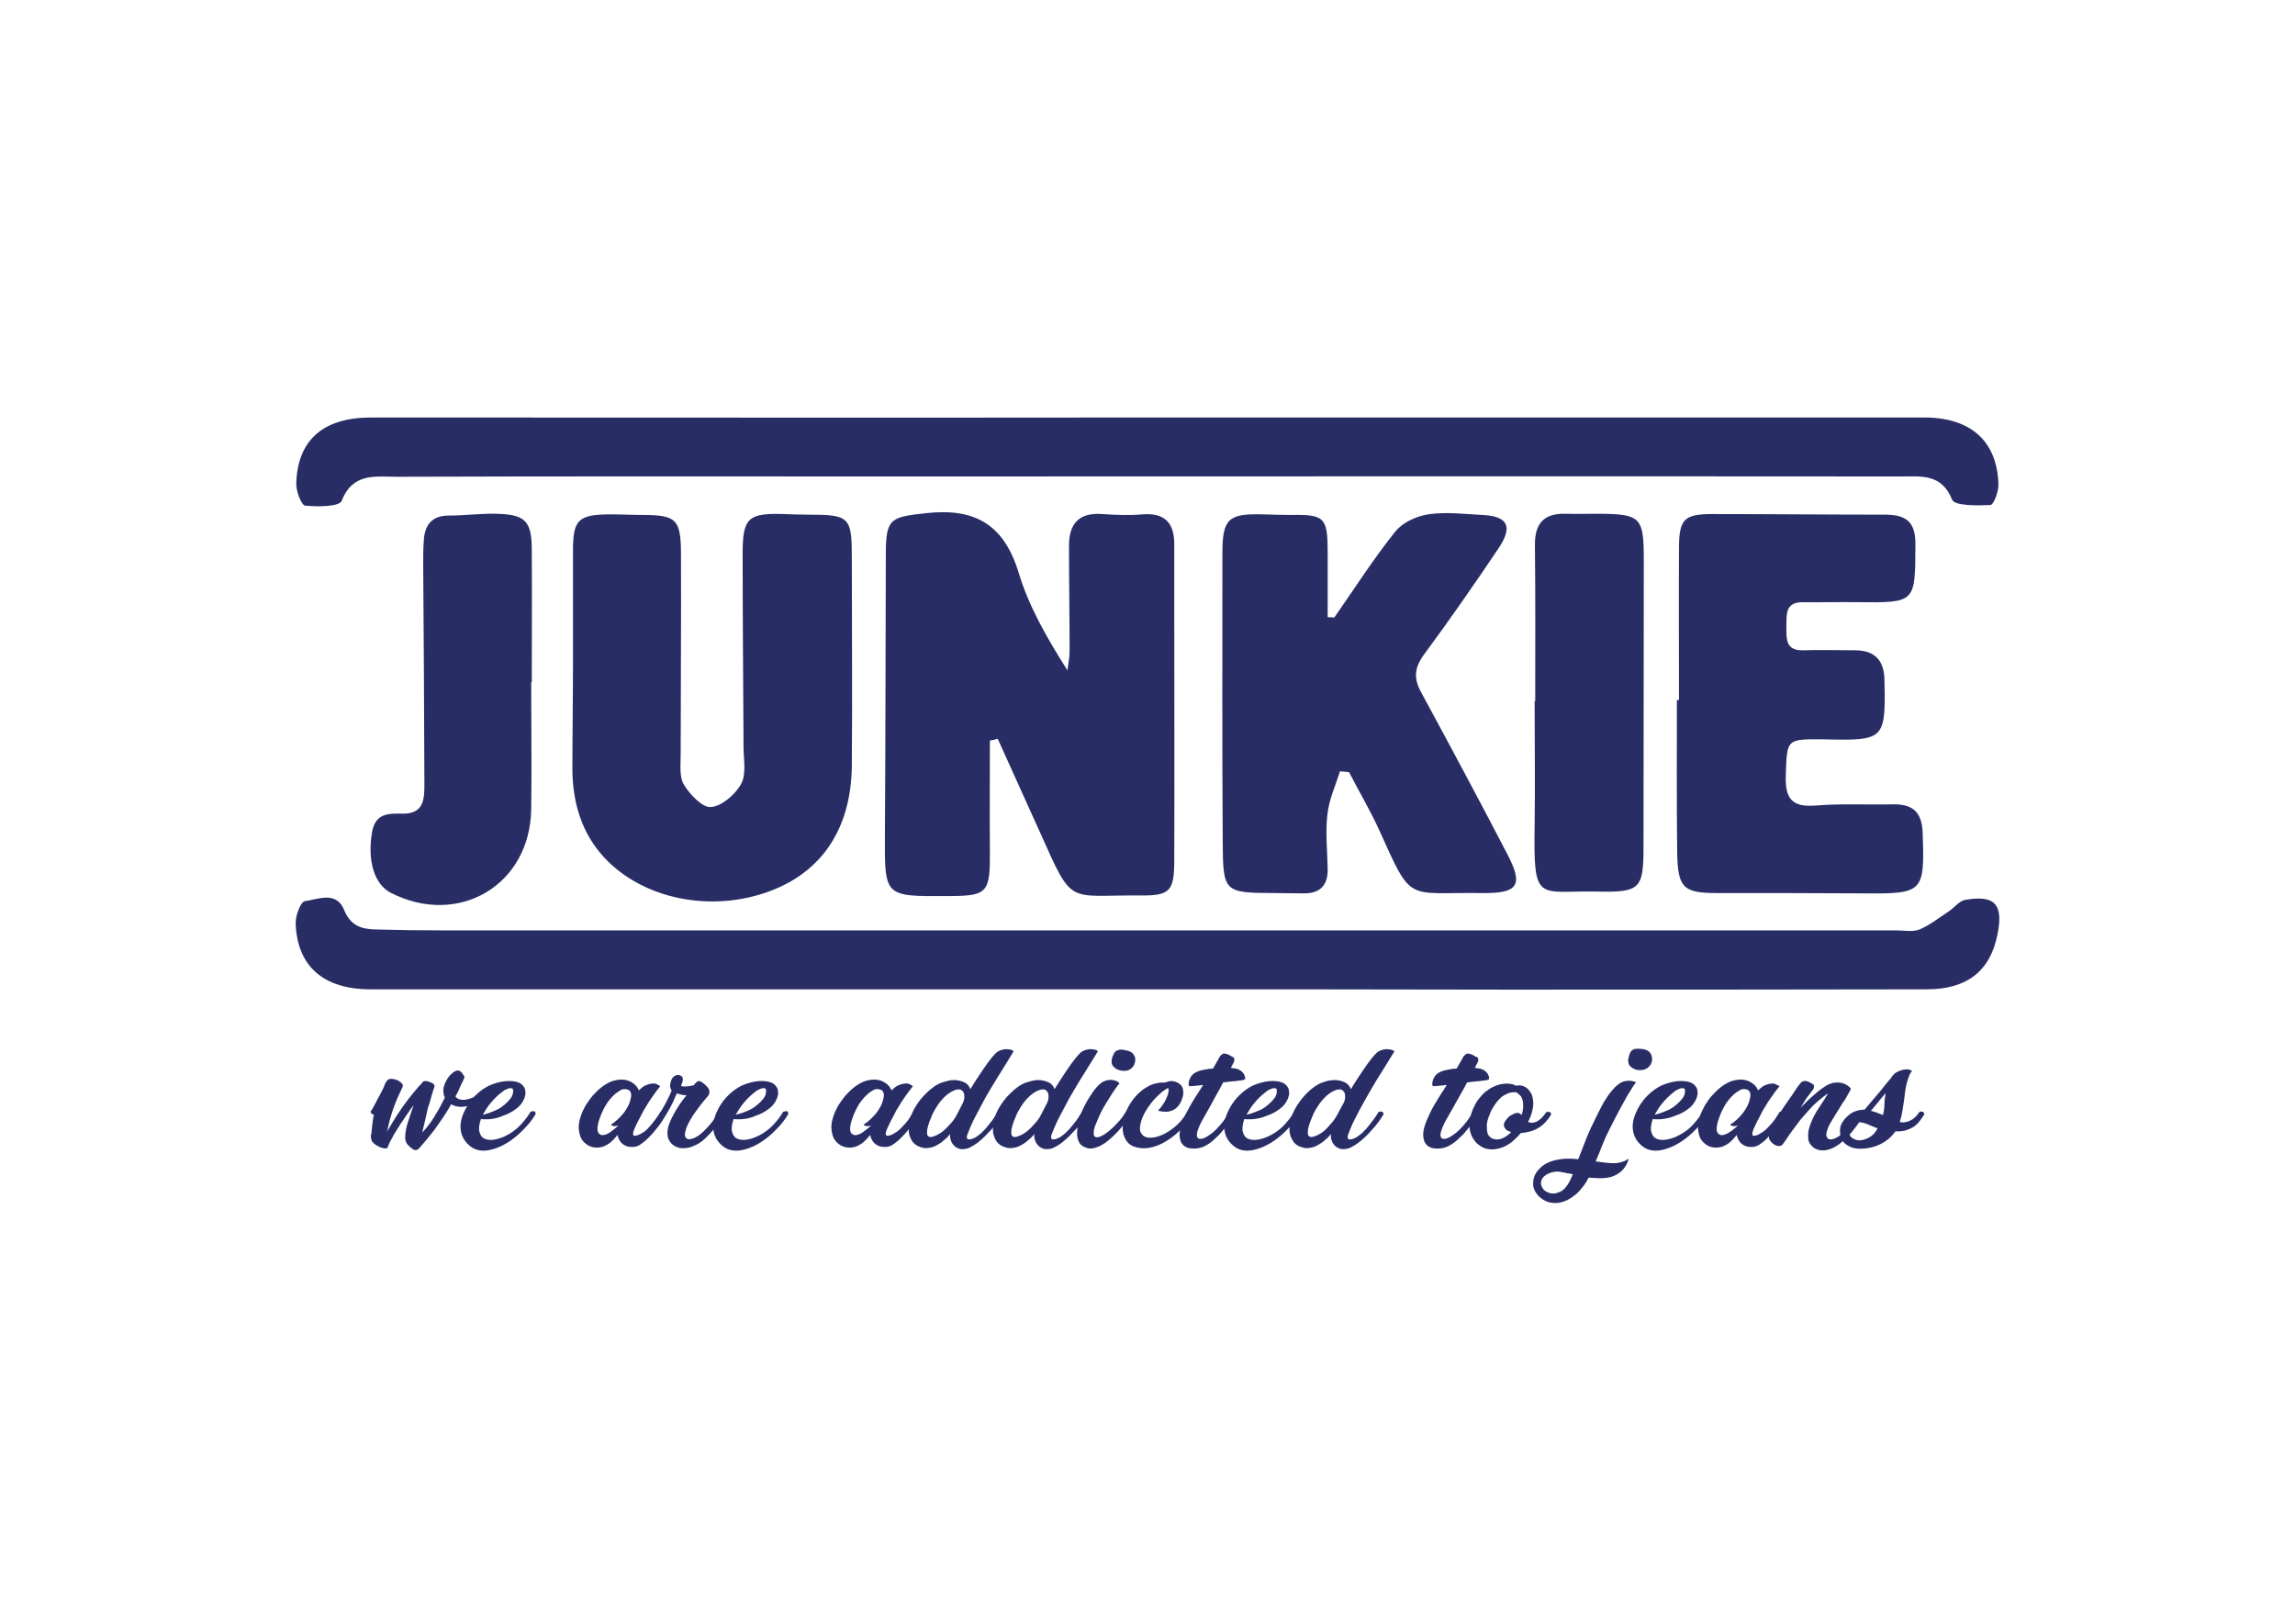 <?xml version="1.0" encoding="utf-8"?>
<!-- Generator: Adobe Illustrator 27.2.0, SVG Export Plug-In . SVG Version: 6.00 Build 0)  -->
<svg version="1.1" id="Layer_1" xmlns="http://www.w3.org/2000/svg" xmlns:xlink="http://www.w3.org/1999/xlink" x="0px" y="0px"
	 viewBox="0 0 76.3 54" style="enable-background:new 0 0 76.3 54;" xml:space="preserve">
<style type="text/css">
	.st0{fill:#282D66;}
	.st1{fill-rule:evenodd;clip-rule:evenodd;fill:#282D66;}
	.st2{fill-rule:evenodd;clip-rule:evenodd;fill:url(#SVGID_1_);}
	.st3{fill-rule:evenodd;clip-rule:evenodd;fill:url(#SVGID_00000047766821390860554140000012963294420825988531_);}
	.st4{fill-rule:evenodd;clip-rule:evenodd;fill:url(#SVGID_00000042718019442351941580000000440307465307964583_);}
</style>
<g>
	<g>
		<path class="st0" d="M38.11,32.89c-8.6,0-17.19,0-25.79,0c-1.56,0-2.44-0.76-2.49-2.19c-0.01-0.26,0.17-0.72,0.3-0.74
			c0.44-0.06,1.05-0.35,1.31,0.29c0.21,0.52,0.57,0.64,1.04,0.65c0.7,0.02,1.41,0.03,2.12,0.03c16.15,0,32.29,0,48.44,0
			c0.26,0,0.55,0.06,0.78-0.03c0.35-0.15,0.66-0.4,0.98-0.61c0.18-0.12,0.33-0.33,0.52-0.37c1-0.18,1.29,0.14,1.09,1.14
			c-0.24,1.22-1.01,1.83-2.35,1.83c-4.68,0.01-9.35,0.01-14.03,0.01C46.05,32.89,42.08,32.89,38.11,32.89z"/>
		<path class="st0" d="M38.11,13.88c8.62,0,17.24,0,25.87,0c1.54,0,2.42,0.79,2.46,2.22c0.01,0.24-0.16,0.69-0.27,0.69
			c-0.44,0.02-1.19,0.03-1.27-0.18c-0.35-0.87-1.03-0.77-1.69-0.77c-11.13-0.01-22.26,0-33.39,0c-5.54,0-11.08-0.01-16.62,0.01
			c-0.7,0-1.47-0.15-1.84,0.8c-0.08,0.2-0.8,0.2-1.21,0.16c-0.13-0.01-0.31-0.48-0.3-0.74c0.04-1.44,0.9-2.19,2.48-2.19
			C20.92,13.88,29.51,13.89,38.11,13.88C38.11,13.89,38.11,13.88,38.11,13.88z"/>
		<path class="st0" d="M32.91,24.62c0,1.21-0.01,2.43,0,3.64c0.01,1.45-0.06,1.53-1.47,1.53c-2.04,0.01-2.03,0.01-2.02-2.03
			c0.02-3.11,0.02-6.22,0.03-9.32c0-1.21,0.15-1.25,1.34-1.38c1.63-0.18,2.59,0.38,3.08,1.99c0.34,1.13,0.95,2.18,1.62,3.24
			c0.02-0.21,0.07-0.42,0.07-0.63c0-1.17-0.02-2.35-0.02-3.52c0-0.74,0.34-1.11,1.11-1.05c0.44,0.03,0.89,0.05,1.33,0.01
			c0.75-0.06,1.06,0.29,1.06,0.99c0,0.7,0,1.41,0,2.11c0,2.79,0.01,5.59,0,8.38c0,1.06-0.14,1.2-1.16,1.19
			c-2.42-0.02-2.2,0.37-3.3-2.09c-0.47-1.04-0.94-2.08-1.41-3.12C33.08,24.59,32.99,24.61,32.91,24.62z"/>
		<path class="st0" d="M19.05,21.96c0-1.23,0-2.46,0-3.68c0-1,0.19-1.17,1.2-1.18c0.39,0,0.78,0.02,1.17,0.02
			c1.05,0.01,1.21,0.15,1.22,1.24c0.01,2.25-0.01,4.49-0.01,6.74c0,0.34-0.05,0.74,0.11,0.99c0.2,0.33,0.62,0.77,0.9,0.74
			c0.36-0.03,0.81-0.42,1-0.77c0.18-0.33,0.08-0.82,0.08-1.23c-0.01-2.14-0.03-4.28-0.03-6.43c0-1.18,0.18-1.35,1.38-1.31
			c0.26,0.01,0.52,0.02,0.78,0.02c1.4,0,1.47,0.07,1.47,1.44c0,2.3,0.02,4.6,0,6.9c-0.02,2.08-0.98,3.52-2.71,4.17
			c-1.96,0.74-4.24,0.27-5.52-1.11c-0.75-0.81-1.04-1.8-1.06-2.87C19.03,24.42,19.05,23.19,19.05,21.96
			C19.05,21.96,19.05,21.96,19.05,21.96z"/>
		<path class="st0" d="M44.36,20.53c0.67-0.96,1.3-1.95,2.03-2.86c0.24-0.3,0.7-0.51,1.09-0.57c0.59-0.09,1.2-0.01,1.8,0.02
			c0.85,0.04,1.03,0.38,0.54,1.11c-0.8,1.19-1.62,2.37-2.47,3.52c-0.33,0.45-0.36,0.8-0.1,1.27c0.97,1.79,1.93,3.58,2.87,5.39
			c0.53,1.02,0.35,1.29-0.82,1.28c-2.58-0.04-2.33,0.38-3.45-2.1c-0.3-0.66-0.67-1.28-1-1.92c-0.1-0.01-0.2-0.02-0.3-0.03
			c-0.15,0.48-0.37,0.95-0.42,1.45c-0.07,0.59,0,1.2,0.01,1.8c0.01,0.55-0.26,0.82-0.81,0.81c-0.31,0-0.63-0.01-0.94-0.01
			c-1.71-0.01-1.73-0.01-1.74-1.75c-0.02-3.18-0.01-6.37-0.01-9.55c0-1.14,0.2-1.32,1.33-1.29c0.31,0.01,0.63,0.02,0.94,0.02
			c1.13-0.02,1.23,0.08,1.23,1.25c0,0.72,0,1.43,0,2.15C44.21,20.52,44.28,20.52,44.36,20.53z"/>
		<path class="st0" d="M55.82,23.27c0-1.7-0.01-3.4,0-5.09c0.01-0.93,0.18-1.09,1.12-1.09c1.91,0,3.81,0.02,5.72,0.02
			c0.7,0,1.03,0.22,1.02,1c-0.01,1.93,0.02,1.93-1.93,1.91c-0.6-0.01-1.2,0.01-1.8,0c-0.61-0.01-0.55,0.41-0.56,0.81
			c0,0.41-0.03,0.81,0.57,0.79c0.57-0.02,1.15,0,1.72,0c0.64,0,0.96,0.33,0.97,0.97c0,0.16,0.01,0.31,0.01,0.47
			c0.01,1.39-0.14,1.54-1.5,1.53c-0.18,0-0.37-0.01-0.55-0.01c-1.24-0.01-1.2-0.01-1.24,1.24c-0.02,0.76,0.24,1.02,0.99,0.96
			c0.86-0.07,1.72-0.02,2.58-0.04c0.64-0.01,0.95,0.25,0.98,0.92c0.07,2.01,0.04,2.06-1.98,2.04c-1.62-0.01-3.24-0.01-4.86-0.01
			c-1.11,0-1.3-0.17-1.32-1.33c-0.02-1.7-0.01-3.4-0.01-5.09C55.79,23.27,55.81,23.27,55.82,23.27z"/>
		<path class="st0" d="M17.66,22.68c0,1.41,0.02,2.82,0,4.23c-0.04,2.52-2.42,3.92-4.67,2.77c-0.56-0.29-0.78-1.09-0.62-2.02
			c0.11-0.62,0.54-0.62,0.99-0.61c0.75,0.02,0.75-0.5,0.75-1.01c-0.01-2.43-0.02-4.86-0.04-7.29c0-0.26,0-0.52,0.02-0.78
			c0.03-0.51,0.26-0.83,0.83-0.83c0.52,0,1.04-0.07,1.56-0.06c0.98,0.02,1.2,0.23,1.2,1.21c0.01,1.46,0,2.93,0,4.39
			C17.67,22.68,17.67,22.68,17.66,22.68z"/>
		<path class="st0" d="M51.04,23.31c0-1.72,0.01-3.45-0.01-5.17c-0.01-0.73,0.29-1.08,1.02-1.06c0.37,0.01,0.73,0,1.1,0
			c1.4,0.01,1.5,0.11,1.5,1.53c0,3.19-0.01,6.37-0.01,9.56c0,1.39-0.12,1.5-1.54,1.47c-1.97-0.04-2.12,0.42-2.08-2.18
			c0.02-1.38,0-2.77,0-4.15C51.02,23.31,51.03,23.31,51.04,23.31z"/>
	</g>
	<g>
		<path class="st0" d="M15.21,35.59c0.04-0.01,0.07,0.01,0.11,0.04c0.04,0.03,0.06,0.07,0.08,0.1c0.04,0.04,0.05,0.08,0.03,0.12
			c-0.02,0.04-0.04,0.08-0.06,0.13c-0.04,0.08-0.08,0.16-0.11,0.24s-0.08,0.16-0.12,0.23c0.03,0.05,0.08,0.08,0.15,0.1
			c0.07,0.02,0.14,0.02,0.23,0s0.17-0.04,0.26-0.09c0.09-0.04,0.17-0.1,0.25-0.18c-0.02,0.12-0.08,0.22-0.17,0.31
			c-0.09,0.09-0.2,0.15-0.33,0.18c-0.11,0.03-0.21,0.03-0.3,0.02c-0.09-0.01-0.16-0.04-0.23-0.08c-0.08,0.14-0.16,0.28-0.25,0.41
			c-0.09,0.13-0.18,0.26-0.27,0.39c-0.02,0.03-0.05,0.07-0.1,0.13c-0.05,0.06-0.1,0.13-0.16,0.2c-0.06,0.07-0.11,0.14-0.17,0.2
			c-0.05,0.06-0.09,0.11-0.11,0.13c-0.07,0.08-0.15,0.08-0.22,0.03c-0.11-0.08-0.18-0.15-0.21-0.21c-0.03-0.06-0.04-0.12-0.04-0.16
			c0-0.19,0.04-0.37,0.1-0.55c0.06-0.18,0.12-0.36,0.18-0.54c-0.08,0.1-0.15,0.21-0.22,0.31c-0.07,0.1-0.14,0.21-0.21,0.31
			c-0.06,0.09-0.11,0.18-0.17,0.27s-0.1,0.18-0.15,0.27c-0.02,0.03-0.04,0.06-0.05,0.09s-0.03,0.06-0.04,0.1
			c-0.01,0.03-0.02,0.05-0.03,0.07c-0.01,0.01-0.04,0.02-0.08,0.02c-0.02,0-0.05-0.01-0.1-0.02c-0.04-0.01-0.09-0.03-0.14-0.06
			c-0.05-0.03-0.09-0.05-0.13-0.09c-0.04-0.03-0.07-0.07-0.08-0.11c-0.01-0.03-0.02-0.07-0.02-0.12c0-0.04,0.01-0.08,0.02-0.12
			c0.01-0.1,0.02-0.2,0.03-0.3c0.01-0.1,0.03-0.21,0.05-0.31c-0.06,0-0.09-0.03-0.11-0.09c0.06-0.09,0.11-0.18,0.16-0.28
			c0.05-0.1,0.1-0.19,0.15-0.28c0.07-0.13,0.13-0.25,0.16-0.34c0.04-0.09,0.08-0.15,0.13-0.18c0.03-0.01,0.08-0.02,0.14-0.01
			c0.06,0.01,0.11,0.02,0.15,0.04c0.04,0.02,0.07,0.04,0.11,0.07s0.05,0.05,0.07,0.09c0.01,0.02,0,0.04-0.01,0.07
			c-0.01,0.03-0.02,0.05-0.03,0.07s-0.03,0.07-0.07,0.15c-0.04,0.08-0.08,0.18-0.13,0.3c-0.05,0.12-0.1,0.27-0.15,0.43
			s-0.09,0.34-0.13,0.53l0.14-0.24c0.23-0.39,0.49-0.76,0.79-1.12c0.02-0.02,0.04-0.04,0.07-0.08s0.06-0.07,0.09-0.1
			s0.06-0.06,0.08-0.09c0.02-0.03,0.04-0.04,0.04-0.04c0.02-0.01,0.04-0.01,0.08-0.01s0.08,0.01,0.12,0.03
			c0.04,0.01,0.08,0.03,0.11,0.05c0.03,0.02,0.05,0.04,0.05,0.06c0.01,0.02,0.01,0.04,0,0.06c-0.01,0.03-0.01,0.04-0.02,0.06
			c-0.01,0.03-0.03,0.07-0.04,0.13c-0.02,0.06-0.04,0.12-0.06,0.2c-0.02,0.07-0.04,0.15-0.07,0.23s-0.04,0.16-0.06,0.23
			c-0.01,0.05-0.02,0.11-0.04,0.18c-0.02,0.07-0.03,0.15-0.05,0.22c-0.02,0.07-0.04,0.16-0.06,0.26c0.07-0.07,0.14-0.16,0.21-0.25
			c0.07-0.09,0.14-0.19,0.2-0.29c0.06-0.1,0.12-0.2,0.18-0.31c0.05-0.1,0.11-0.21,0.16-0.31c-0.01-0.03-0.02-0.05-0.03-0.07
			c-0.03-0.12-0.03-0.23,0.01-0.34c0.04-0.11,0.09-0.21,0.17-0.31c0.03-0.03,0.07-0.07,0.12-0.11S15.16,35.59,15.21,35.59z"/>
		<path class="st0" d="M16.23,37.21c-0.04,0-0.08,0-0.12,0c-0.04,0-0.08,0-0.12-0.01c-0.06,0.17-0.08,0.32-0.05,0.43
			c0.03,0.11,0.08,0.19,0.18,0.23c0.09,0.04,0.21,0.05,0.35,0.02c0.15-0.03,0.31-0.09,0.49-0.2c0.14-0.09,0.28-0.2,0.39-0.33
			c0.12-0.13,0.21-0.26,0.29-0.39c0.04-0.01,0.07-0.02,0.11-0.02c0.03,0,0.05,0.03,0.06,0.09c-0.08,0.14-0.18,0.28-0.31,0.42
			c-0.13,0.14-0.27,0.28-0.43,0.4c-0.25,0.19-0.49,0.31-0.74,0.37c-0.24,0.06-0.45,0.04-0.62-0.06c-0.13-0.08-0.23-0.19-0.3-0.31
			c-0.07-0.13-0.1-0.26-0.1-0.4c0-0.13,0.03-0.26,0.08-0.39s0.12-0.26,0.2-0.38c0.08-0.12,0.18-0.23,0.29-0.33
			c0.11-0.1,0.23-0.18,0.36-0.25c0.13-0.06,0.28-0.11,0.44-0.14c0.17-0.03,0.32-0.03,0.47,0c0.07,0.02,0.13,0.04,0.18,0.08
			s0.08,0.08,0.11,0.13c0.02,0.05,0.03,0.11,0.03,0.17c0,0.06-0.02,0.12-0.04,0.18c-0.06,0.14-0.15,0.26-0.28,0.35
			c-0.13,0.1-0.27,0.17-0.42,0.22C16.56,37.17,16.39,37.2,16.23,37.21z M16.67,36.32c-0.13,0.1-0.24,0.21-0.35,0.34
			s-0.19,0.26-0.27,0.4c0.05-0.01,0.11-0.03,0.18-0.05c0.1-0.03,0.2-0.08,0.3-0.12c0.1-0.05,0.18-0.11,0.26-0.18
			c0.07-0.06,0.13-0.12,0.19-0.2c0.06-0.08,0.08-0.16,0.08-0.25c0-0.05-0.02-0.08-0.05-0.08c-0.03-0.01-0.07,0-0.12,0.01
			c-0.04,0.02-0.09,0.04-0.13,0.06C16.73,36.28,16.7,36.3,16.67,36.32z"/>
		<path class="st0" d="M21.95,36.11c-0.04,0.05-0.08,0.11-0.14,0.18c-0.05,0.07-0.11,0.16-0.17,0.24c-0.06,0.09-0.12,0.18-0.17,0.27
			c-0.06,0.09-0.11,0.18-0.15,0.27c-0.09,0.17-0.17,0.32-0.22,0.44c-0.05,0.12-0.07,0.19-0.04,0.23c0.01,0.02,0.03,0.02,0.05,0.02
			c0.03,0,0.05-0.01,0.09-0.02c0.03-0.01,0.06-0.02,0.09-0.04c0.03-0.01,0.04-0.02,0.05-0.03c0.08-0.04,0.14-0.09,0.2-0.15
			c0.06-0.06,0.11-0.12,0.17-0.18c0.05-0.06,0.1-0.12,0.14-0.19s0.09-0.13,0.12-0.19c0.04-0.01,0.08-0.01,0.11,0
			s0.05,0.03,0.06,0.07c-0.05,0.08-0.09,0.16-0.14,0.24c-0.04,0.08-0.1,0.15-0.16,0.23c-0.05,0.07-0.11,0.15-0.17,0.21
			c-0.06,0.07-0.13,0.13-0.2,0.2c-0.07,0.06-0.14,0.11-0.21,0.16c-0.08,0.04-0.17,0.07-0.26,0.06c-0.1,0-0.18-0.02-0.26-0.07
			s-0.13-0.12-0.17-0.2c-0.02-0.04-0.03-0.08-0.04-0.13c-0.06,0.07-0.11,0.14-0.18,0.2c-0.06,0.06-0.13,0.11-0.21,0.15
			c-0.11,0.06-0.23,0.08-0.35,0.07c-0.12-0.01-0.23-0.05-0.32-0.13c-0.09-0.07-0.15-0.16-0.18-0.25c-0.03-0.1-0.05-0.2-0.05-0.3
			c0-0.12,0.03-0.25,0.07-0.37c0.04-0.12,0.1-0.24,0.16-0.35c0.07-0.11,0.15-0.22,0.23-0.32c0.09-0.1,0.18-0.19,0.28-0.27
			c0.1-0.08,0.21-0.15,0.33-0.2c0.12-0.05,0.25-0.07,0.38-0.07c0.13,0.01,0.24,0.04,0.34,0.11c0.1,0.06,0.17,0.15,0.21,0.25
			c0.04-0.04,0.09-0.08,0.14-0.12c0.05-0.04,0.11-0.06,0.17-0.08c0.06-0.02,0.13-0.03,0.2-0.03S21.9,36.08,21.95,36.11z
			 M20.31,37.39c0.16-0.1,0.29-0.23,0.42-0.38c0.12-0.16,0.21-0.32,0.24-0.5c0.02-0.07,0.02-0.13,0-0.19s-0.07-0.1-0.16-0.11
			c-0.07-0.01-0.13,0-0.19,0.04s-0.11,0.07-0.16,0.11c-0.15,0.13-0.27,0.28-0.36,0.45s-0.16,0.34-0.21,0.52
			c-0.04,0.18-0.04,0.3,0.03,0.36c0.06,0.06,0.15,0.06,0.26,0.01c0.07-0.03,0.14-0.08,0.2-0.13c0.06-0.05,0.13-0.1,0.18-0.15
			c-0.05,0.01-0.1,0.02-0.15,0.02C20.37,37.43,20.33,37.42,20.31,37.39z"/>
		<path class="st0" d="M21.33,37.76c0.21-0.22,0.4-0.45,0.57-0.7c0.17-0.25,0.31-0.52,0.43-0.8c-0.04-0.07-0.06-0.14-0.05-0.21
			c0.01-0.07,0.03-0.13,0.06-0.19c0.03-0.05,0.08-0.09,0.13-0.11c0.05-0.02,0.1-0.02,0.16,0.01c0.06,0.03,0.08,0.08,0.07,0.15
			c-0.01,0.06-0.03,0.13-0.06,0.19c0.02,0.01,0.05,0.02,0.09,0.02c0.03,0,0.06,0,0.08,0c0.09-0.01,0.17-0.02,0.25-0.04
			c0.05-0.06,0.09-0.1,0.13-0.13c0.04-0.02,0.09-0.01,0.15,0.03c0.14,0.1,0.22,0.19,0.24,0.27c0.02,0.08-0.01,0.17-0.09,0.24
			c-0.13,0.15-0.26,0.32-0.38,0.49c-0.12,0.17-0.22,0.34-0.28,0.49c-0.04,0.11-0.06,0.2-0.06,0.26c0.01,0.07,0.03,0.11,0.08,0.13
			c0.04,0.02,0.1,0.02,0.18-0.01c0.07-0.02,0.16-0.07,0.25-0.14c0.1-0.08,0.21-0.19,0.32-0.32s0.21-0.27,0.29-0.41
			c0.05-0.03,0.09-0.03,0.12-0.01s0.05,0.05,0.05,0.08c-0.09,0.16-0.19,0.31-0.29,0.44s-0.22,0.26-0.35,0.38
			c-0.11,0.1-0.22,0.17-0.34,0.22c-0.11,0.05-0.22,0.08-0.33,0.08c-0.1,0.01-0.2-0.01-0.28-0.05c-0.08-0.04-0.15-0.09-0.2-0.17
			c-0.05-0.07-0.08-0.16-0.08-0.27c0-0.11,0.02-0.23,0.08-0.37c0.07-0.17,0.16-0.33,0.26-0.49c0.1-0.16,0.2-0.3,0.3-0.41
			c-0.03,0-0.05,0-0.06,0c-0.03,0-0.07-0.01-0.12-0.02c-0.05-0.01-0.1-0.03-0.15-0.04c-0.04,0.09-0.09,0.2-0.14,0.32
			c-0.06,0.12-0.13,0.25-0.21,0.38c-0.07,0.11-0.13,0.21-0.2,0.31c-0.07,0.09-0.14,0.17-0.21,0.23s-0.14,0.11-0.21,0.14
			C21.47,37.77,21.4,37.78,21.33,37.76z"/>
		<path class="st0" d="M24.63,37.21c-0.04,0-0.08,0-0.12,0c-0.04,0-0.08,0-0.12-0.01c-0.06,0.17-0.08,0.32-0.05,0.43
			c0.03,0.11,0.08,0.19,0.18,0.23c0.09,0.04,0.21,0.05,0.35,0.02c0.15-0.03,0.31-0.09,0.49-0.2c0.14-0.09,0.28-0.2,0.39-0.33
			c0.12-0.13,0.21-0.26,0.29-0.39c0.04-0.01,0.07-0.02,0.11-0.02c0.03,0,0.05,0.03,0.06,0.09c-0.08,0.14-0.18,0.28-0.31,0.42
			c-0.13,0.14-0.27,0.28-0.43,0.4c-0.25,0.19-0.49,0.31-0.74,0.37c-0.24,0.06-0.45,0.04-0.62-0.06c-0.13-0.08-0.23-0.19-0.3-0.31
			c-0.07-0.13-0.1-0.26-0.1-0.4c0-0.13,0.03-0.26,0.08-0.39s0.12-0.26,0.2-0.38c0.08-0.12,0.18-0.23,0.29-0.33
			c0.11-0.1,0.23-0.18,0.36-0.25c0.13-0.06,0.28-0.11,0.44-0.14c0.17-0.03,0.32-0.03,0.47,0c0.07,0.02,0.13,0.04,0.18,0.08
			s0.08,0.08,0.11,0.13c0.02,0.05,0.03,0.11,0.03,0.17c0,0.06-0.02,0.12-0.04,0.18c-0.06,0.14-0.15,0.26-0.28,0.35
			c-0.13,0.1-0.27,0.17-0.42,0.22C24.96,37.17,24.8,37.2,24.63,37.21z M25.08,36.32c-0.13,0.1-0.24,0.21-0.35,0.34
			s-0.19,0.26-0.27,0.4c0.05-0.01,0.11-0.03,0.18-0.05c0.1-0.03,0.2-0.08,0.3-0.12c0.1-0.05,0.18-0.11,0.26-0.18
			c0.07-0.06,0.13-0.12,0.19-0.2c0.06-0.08,0.08-0.16,0.08-0.25c0-0.05-0.02-0.08-0.05-0.08c-0.03-0.01-0.07,0-0.12,0.01
			c-0.04,0.02-0.09,0.04-0.13,0.06C25.13,36.28,25.1,36.3,25.08,36.32z"/>
		<path class="st0" d="M30.35,36.11c-0.04,0.05-0.08,0.11-0.14,0.18c-0.05,0.07-0.11,0.16-0.17,0.24c-0.06,0.09-0.12,0.18-0.17,0.27
			c-0.06,0.09-0.11,0.18-0.15,0.27c-0.09,0.17-0.17,0.32-0.22,0.44c-0.05,0.12-0.07,0.19-0.04,0.23c0.01,0.02,0.03,0.02,0.05,0.02
			c0.03,0,0.05-0.01,0.09-0.02c0.03-0.01,0.06-0.02,0.09-0.04c0.03-0.01,0.04-0.02,0.05-0.03c0.08-0.04,0.14-0.09,0.2-0.15
			c0.06-0.06,0.11-0.12,0.17-0.18c0.05-0.06,0.1-0.12,0.14-0.19s0.09-0.13,0.12-0.19c0.04-0.01,0.08-0.01,0.11,0
			s0.05,0.03,0.06,0.07c-0.05,0.08-0.09,0.16-0.14,0.24c-0.04,0.08-0.1,0.15-0.16,0.23c-0.05,0.07-0.11,0.15-0.17,0.21
			c-0.06,0.07-0.13,0.13-0.2,0.2c-0.07,0.06-0.14,0.11-0.21,0.16c-0.08,0.04-0.17,0.07-0.26,0.06c-0.1,0-0.18-0.02-0.26-0.07
			s-0.13-0.12-0.17-0.2c-0.02-0.04-0.03-0.08-0.04-0.13c-0.06,0.07-0.11,0.14-0.18,0.2c-0.06,0.06-0.13,0.11-0.21,0.15
			c-0.11,0.06-0.23,0.08-0.35,0.07c-0.12-0.01-0.23-0.05-0.32-0.13c-0.09-0.07-0.15-0.16-0.18-0.25c-0.03-0.1-0.05-0.2-0.05-0.3
			c0-0.12,0.03-0.25,0.07-0.37c0.04-0.12,0.1-0.24,0.16-0.35c0.07-0.11,0.15-0.22,0.23-0.32c0.09-0.1,0.18-0.19,0.28-0.27
			c0.1-0.08,0.21-0.15,0.33-0.2c0.12-0.05,0.25-0.07,0.38-0.07c0.13,0.01,0.24,0.04,0.34,0.11c0.1,0.06,0.17,0.15,0.21,0.25
			c0.04-0.04,0.09-0.08,0.14-0.12c0.05-0.04,0.11-0.06,0.17-0.08c0.06-0.02,0.13-0.03,0.2-0.03S30.31,36.08,30.35,36.11z
			 M28.71,37.39c0.16-0.1,0.29-0.23,0.42-0.38c0.12-0.16,0.21-0.32,0.24-0.5c0.02-0.07,0.02-0.13,0-0.19s-0.07-0.1-0.16-0.11
			c-0.07-0.01-0.13,0-0.19,0.04c-0.06,0.03-0.11,0.07-0.16,0.11c-0.15,0.13-0.27,0.28-0.36,0.45s-0.16,0.34-0.21,0.52
			c-0.04,0.18-0.04,0.3,0.03,0.36c0.06,0.06,0.15,0.06,0.26,0.01c0.07-0.03,0.14-0.08,0.2-0.13c0.06-0.05,0.13-0.1,0.18-0.15
			c-0.05,0.01-0.1,0.02-0.15,0.02C28.77,37.43,28.73,37.42,28.71,37.39z"/>
		<path class="st0" d="M33.7,34.95c-0.05,0.08-0.11,0.18-0.19,0.31c-0.08,0.13-0.17,0.27-0.26,0.42s-0.2,0.32-0.3,0.49
			c-0.1,0.17-0.21,0.35-0.3,0.53s-0.19,0.35-0.28,0.53c-0.08,0.17-0.15,0.33-0.21,0.49c-0.02,0.05-0.02,0.09-0.01,0.12
			c0.01,0.03,0.04,0.04,0.07,0.04c0.03,0,0.08-0.01,0.13-0.03c0.05-0.02,0.11-0.05,0.17-0.1c0.05-0.04,0.11-0.08,0.16-0.14
			c0.06-0.06,0.12-0.12,0.17-0.19s0.12-0.14,0.17-0.22s0.1-0.15,0.15-0.23c0.04-0.02,0.08-0.02,0.12-0.01
			c0.03,0.02,0.05,0.04,0.05,0.08c-0.1,0.17-0.22,0.34-0.37,0.5s-0.3,0.32-0.47,0.45c-0.08,0.06-0.16,0.11-0.24,0.15
			c-0.08,0.04-0.15,0.06-0.22,0.06c-0.07,0.01-0.14,0-0.2-0.03c-0.06-0.03-0.12-0.07-0.16-0.13c-0.04-0.05-0.06-0.1-0.08-0.16
			c-0.01-0.05-0.02-0.11-0.01-0.18c-0.06,0.07-0.12,0.14-0.2,0.2c-0.07,0.07-0.15,0.12-0.24,0.17s-0.17,0.08-0.27,0.09
			c-0.09,0.02-0.19,0.01-0.29-0.03c-0.1-0.03-0.18-0.09-0.23-0.15c-0.06-0.07-0.09-0.14-0.12-0.23s-0.03-0.17-0.03-0.26
			c0-0.09,0.02-0.17,0.04-0.25c0.04-0.18,0.12-0.35,0.22-0.5c0.1-0.16,0.22-0.3,0.36-0.43c0.07-0.07,0.15-0.13,0.23-0.19
			c0.09-0.06,0.18-0.11,0.28-0.14s0.2-0.06,0.3-0.07c0.1-0.01,0.21,0,0.31,0.03c0.09,0.03,0.16,0.06,0.21,0.11s0.08,0.1,0.1,0.16
			c0.05-0.08,0.1-0.16,0.15-0.24c0.05-0.08,0.1-0.15,0.15-0.23c0.08-0.12,0.16-0.24,0.26-0.38c0.1-0.14,0.19-0.25,0.29-0.35
			c0.04-0.04,0.09-0.07,0.14-0.09c0.05-0.02,0.11-0.03,0.16-0.04c0.05,0,0.11,0,0.16,0.01C33.64,34.9,33.67,34.92,33.7,34.95z
			 M31.57,37.39c0.1-0.1,0.18-0.21,0.24-0.33c0.06-0.12,0.13-0.25,0.2-0.39c0.03-0.06,0.05-0.13,0.05-0.19c0-0.07,0-0.12-0.03-0.17
			c-0.03-0.05-0.07-0.08-0.12-0.09c-0.06-0.01-0.13,0-0.23,0.05c-0.09,0.04-0.17,0.1-0.25,0.17c-0.07,0.07-0.14,0.14-0.2,0.22
			s-0.11,0.17-0.16,0.25c-0.05,0.09-0.09,0.17-0.12,0.26c-0.01,0.03-0.03,0.07-0.05,0.12c-0.02,0.05-0.03,0.11-0.05,0.16
			c-0.02,0.06-0.02,0.11-0.03,0.17c0,0.05,0,0.1,0.02,0.13c0.02,0.03,0.05,0.05,0.1,0.05c0.04,0,0.11-0.02,0.2-0.06
			c0.08-0.04,0.16-0.09,0.23-0.15S31.51,37.46,31.57,37.39z"/>
		<path class="st0" d="M36.5,34.95c-0.05,0.08-0.11,0.18-0.19,0.31c-0.08,0.13-0.17,0.27-0.26,0.42c-0.1,0.15-0.2,0.32-0.3,0.49
			c-0.1,0.17-0.21,0.35-0.3,0.53s-0.19,0.35-0.28,0.53c-0.08,0.17-0.15,0.33-0.21,0.49c-0.02,0.05-0.02,0.09-0.01,0.12
			c0.01,0.03,0.04,0.04,0.07,0.04c0.03,0,0.08-0.01,0.13-0.03c0.05-0.02,0.11-0.05,0.17-0.1c0.05-0.04,0.11-0.08,0.16-0.14
			c0.06-0.06,0.12-0.12,0.17-0.19s0.12-0.14,0.17-0.22s0.1-0.15,0.15-0.23c0.04-0.02,0.08-0.02,0.12-0.01
			c0.03,0.02,0.05,0.04,0.05,0.08c-0.1,0.17-0.22,0.34-0.37,0.5s-0.3,0.32-0.47,0.45c-0.08,0.06-0.16,0.11-0.24,0.15
			c-0.08,0.04-0.15,0.06-0.22,0.06c-0.07,0.01-0.14,0-0.2-0.03c-0.06-0.03-0.12-0.07-0.16-0.13c-0.04-0.05-0.06-0.1-0.08-0.16
			c-0.01-0.05-0.02-0.11-0.01-0.18c-0.06,0.07-0.12,0.14-0.2,0.2c-0.07,0.07-0.15,0.12-0.24,0.17s-0.17,0.08-0.27,0.09
			c-0.09,0.02-0.19,0.01-0.29-0.03c-0.1-0.03-0.18-0.09-0.23-0.15c-0.06-0.07-0.09-0.14-0.12-0.23s-0.03-0.17-0.03-0.26
			c0-0.09,0.02-0.17,0.04-0.25c0.04-0.18,0.12-0.35,0.22-0.5c0.1-0.16,0.22-0.3,0.36-0.43c0.07-0.07,0.15-0.13,0.23-0.19
			c0.09-0.06,0.18-0.11,0.28-0.14s0.2-0.06,0.3-0.07c0.1-0.01,0.21,0,0.31,0.03c0.09,0.03,0.16,0.06,0.21,0.11s0.08,0.1,0.1,0.16
			c0.05-0.08,0.1-0.16,0.15-0.24c0.05-0.08,0.1-0.15,0.15-0.23c0.08-0.12,0.16-0.24,0.26-0.38c0.1-0.14,0.19-0.25,0.29-0.35
			c0.04-0.04,0.09-0.07,0.14-0.09c0.05-0.02,0.11-0.03,0.16-0.04c0.05,0,0.11,0,0.16,0.01C36.44,34.9,36.48,34.92,36.5,34.95z
			 M34.37,37.39c0.1-0.1,0.18-0.21,0.24-0.33c0.06-0.12,0.13-0.25,0.2-0.39c0.03-0.06,0.05-0.13,0.05-0.19c0-0.07,0-0.12-0.03-0.17
			c-0.03-0.05-0.07-0.08-0.12-0.09c-0.06-0.01-0.13,0-0.23,0.05c-0.09,0.04-0.17,0.1-0.25,0.17c-0.07,0.07-0.14,0.14-0.2,0.22
			s-0.11,0.17-0.16,0.25c-0.05,0.09-0.09,0.17-0.12,0.26c-0.01,0.03-0.03,0.07-0.05,0.12c-0.02,0.05-0.03,0.11-0.05,0.16
			c-0.02,0.06-0.02,0.11-0.03,0.17c0,0.05,0,0.1,0.02,0.13c0.02,0.03,0.05,0.05,0.1,0.05c0.04,0,0.11-0.02,0.2-0.06
			c0.08-0.04,0.16-0.09,0.23-0.15S34.31,37.46,34.37,37.39z"/>
		<path class="st0" d="M37.22,36.02c-0.04,0.04-0.09,0.1-0.14,0.18c-0.06,0.08-0.11,0.16-0.16,0.24s-0.1,0.17-0.15,0.24
			c-0.05,0.08-0.08,0.14-0.11,0.19c-0.05,0.1-0.1,0.19-0.14,0.29s-0.08,0.19-0.12,0.29c-0.03,0.09-0.04,0.17-0.04,0.23
			s0.02,0.1,0.06,0.12s0.09,0.01,0.17-0.02c0.07-0.03,0.17-0.09,0.28-0.18c0.11-0.09,0.21-0.19,0.31-0.3s0.18-0.22,0.25-0.34
			c0.09-0.04,0.15-0.02,0.17,0.07c-0.08,0.13-0.17,0.26-0.27,0.39c-0.1,0.13-0.21,0.25-0.33,0.36c-0.19,0.18-0.36,0.3-0.51,0.35
			c-0.15,0.06-0.28,0.07-0.39,0.02c-0.12-0.04-0.2-0.11-0.24-0.21c-0.04-0.1-0.06-0.2-0.05-0.3c0.01-0.19,0.04-0.38,0.11-0.57
			s0.16-0.36,0.26-0.53c0.06-0.1,0.13-0.2,0.2-0.3c0.08-0.1,0.16-0.19,0.26-0.26c0.04-0.02,0.08-0.04,0.13-0.06
			c0.05-0.01,0.11-0.02,0.16-0.02c0.06,0,0.11,0.01,0.16,0.03C37.15,35.95,37.19,35.98,37.22,36.02z M37.22,35.58
			c-0.08-0.02-0.14-0.06-0.2-0.12c-0.06-0.06-0.07-0.13-0.06-0.22c0.01-0.07,0.04-0.15,0.07-0.21c0.03-0.07,0.09-0.11,0.18-0.13
			c0.05-0.01,0.1-0.01,0.14,0c0.05,0.01,0.09,0.02,0.14,0.03c0.1,0.03,0.17,0.07,0.2,0.13s0.05,0.09,0.05,0.12
			c0.01,0.06,0,0.12-0.02,0.18c-0.02,0.06-0.05,0.11-0.1,0.15c-0.05,0.05-0.12,0.08-0.19,0.09C37.36,35.6,37.29,35.6,37.22,35.58z"
			/>
		<path class="st0" d="M38.5,36.92c0.05-0.05,0.1-0.11,0.15-0.18c0.05-0.07,0.09-0.14,0.12-0.21c0.03-0.07,0.06-0.13,0.07-0.2
			c0.02-0.06,0.02-0.11,0-0.14l-0.01-0.02c-0.05,0.03-0.1,0.06-0.14,0.09s-0.09,0.06-0.12,0.1c-0.12,0.1-0.23,0.22-0.32,0.34
			c-0.07,0.09-0.13,0.18-0.19,0.29c-0.06,0.11-0.1,0.21-0.13,0.32c-0.04,0.14-0.04,0.25-0.01,0.33c0.04,0.08,0.09,0.13,0.17,0.16
			c0.08,0.03,0.17,0.03,0.29,0.01c0.11-0.02,0.22-0.06,0.34-0.12c0.15-0.08,0.29-0.18,0.41-0.29c0.13-0.12,0.24-0.26,0.33-0.42
			c0.04-0.02,0.08-0.02,0.11-0.01c0.03,0.01,0.05,0.04,0.06,0.09c-0.1,0.18-0.22,0.34-0.36,0.48c-0.14,0.14-0.29,0.27-0.47,0.38
			c-0.2,0.13-0.41,0.21-0.6,0.24c-0.2,0.03-0.37,0.01-0.52-0.05c-0.15-0.06-0.25-0.18-0.31-0.34c-0.06-0.16-0.06-0.37,0-0.62
			c0.04-0.17,0.12-0.32,0.21-0.47c0.1-0.15,0.21-0.29,0.35-0.4c0.08-0.07,0.16-0.12,0.25-0.17c0.09-0.05,0.18-0.08,0.29-0.1
			c0.04-0.01,0.09-0.02,0.13-0.02s0.09,0,0.14,0c0.02-0.01,0.04-0.02,0.05-0.02s0.04-0.01,0.06-0.02c0.1-0.02,0.19-0.01,0.27,0.03
			c0.08,0.03,0.14,0.08,0.18,0.15c0.03,0.06,0.04,0.12,0.04,0.2c0,0.08-0.02,0.15-0.05,0.23c-0.03,0.08-0.07,0.15-0.12,0.21
			s-0.11,0.11-0.18,0.14c-0.07,0.03-0.14,0.05-0.23,0.05C38.66,36.96,38.58,36.95,38.5,36.92z"/>
		<path class="st0" d="M41.03,35.18c0.01,0.04,0.01,0.08,0,0.11c-0.01,0.03-0.03,0.06-0.05,0.1l-0.06,0.11
			c0.07,0.01,0.13,0.02,0.19,0.03c0.07,0.02,0.13,0.05,0.18,0.1c0.05,0.04,0.08,0.1,0.1,0.16c0.01,0.05,0.01,0.08,0,0.09
			c-0.01,0.01-0.04,0.02-0.08,0.03c-0.04,0.01-0.09,0.01-0.16,0.02c-0.06,0.01-0.12,0.02-0.19,0.02c-0.06,0.01-0.12,0.01-0.17,0.02
			c-0.05,0.01-0.09,0.01-0.11,0.01h-0.01l-0.12,0.22L40.11,37c-0.01,0.02-0.04,0.07-0.08,0.14c-0.04,0.07-0.08,0.14-0.12,0.22
			c-0.08,0.17-0.12,0.29-0.12,0.37s0.03,0.12,0.09,0.13c0.06,0.01,0.14-0.01,0.24-0.07s0.21-0.14,0.32-0.25
			c0.08-0.08,0.15-0.17,0.22-0.25c0.07-0.09,0.13-0.19,0.2-0.31c0.1-0.05,0.16-0.03,0.17,0.07c-0.06,0.09-0.11,0.19-0.18,0.28
			c-0.06,0.09-0.13,0.18-0.21,0.27c-0.07,0.09-0.15,0.17-0.24,0.25c-0.08,0.08-0.17,0.15-0.27,0.21c-0.08,0.05-0.17,0.09-0.28,0.11
			s-0.21,0.02-0.32,0c-0.08-0.02-0.14-0.05-0.19-0.1c-0.05-0.05-0.09-0.11-0.1-0.18c-0.02-0.07-0.03-0.15-0.02-0.22
			c0-0.08,0.02-0.15,0.04-0.22c0.02-0.07,0.05-0.15,0.08-0.22s0.06-0.14,0.09-0.2c0.08-0.17,0.17-0.33,0.27-0.49s0.2-0.31,0.3-0.47
			c-0.11,0.01-0.2,0.02-0.29,0.03s-0.14,0.01-0.17,0.01c-0.02-0.03-0.03-0.07-0.02-0.11s0.01-0.08,0.03-0.12s0.04-0.08,0.06-0.11
			c0.03-0.03,0.05-0.06,0.08-0.08c0.08-0.05,0.16-0.09,0.26-0.11s0.19-0.04,0.28-0.05c0.02,0,0.04,0,0.05,0c0.02,0,0.04,0,0.05-0.01
			l0.15-0.26c0.02-0.04,0.05-0.08,0.06-0.11s0.05-0.07,0.09-0.1c0.03-0.02,0.06-0.03,0.11-0.02c0.04,0.01,0.08,0.02,0.12,0.04
			c0.04,0.02,0.07,0.04,0.1,0.06C41.01,35.14,41.02,35.16,41.03,35.18z"/>
		<path class="st0" d="M41.61,37.21c-0.04,0-0.08,0-0.12,0c-0.04,0-0.08,0-0.12-0.01c-0.06,0.17-0.08,0.32-0.05,0.43
			c0.03,0.11,0.08,0.19,0.18,0.23c0.09,0.04,0.21,0.05,0.36,0.02s0.31-0.09,0.49-0.2c0.15-0.09,0.28-0.2,0.39-0.33
			c0.12-0.13,0.21-0.26,0.29-0.39c0.04-0.01,0.07-0.02,0.11-0.02c0.03,0,0.05,0.03,0.06,0.09c-0.08,0.14-0.18,0.28-0.31,0.42
			c-0.13,0.14-0.27,0.28-0.43,0.4c-0.25,0.19-0.5,0.31-0.74,0.37c-0.24,0.06-0.45,0.04-0.62-0.06c-0.13-0.08-0.23-0.19-0.3-0.31
			c-0.07-0.13-0.1-0.26-0.1-0.4c0-0.13,0.03-0.26,0.08-0.39c0.05-0.13,0.12-0.26,0.2-0.38c0.08-0.12,0.18-0.23,0.29-0.33
			c0.11-0.1,0.23-0.18,0.36-0.25c0.13-0.06,0.28-0.11,0.44-0.14s0.32-0.03,0.47,0c0.07,0.02,0.13,0.04,0.18,0.08
			c0.05,0.04,0.08,0.08,0.11,0.13c0.02,0.05,0.03,0.11,0.03,0.17c0,0.06-0.02,0.12-0.04,0.18c-0.06,0.14-0.15,0.26-0.28,0.35
			c-0.13,0.1-0.27,0.17-0.42,0.22C41.94,37.17,41.78,37.2,41.61,37.21z M42.06,36.32c-0.13,0.1-0.24,0.21-0.35,0.34
			s-0.19,0.26-0.27,0.4c0.05-0.01,0.11-0.03,0.18-0.05c0.1-0.03,0.2-0.08,0.3-0.12c0.1-0.05,0.18-0.11,0.26-0.18
			c0.07-0.06,0.13-0.12,0.19-0.2c0.06-0.08,0.08-0.16,0.08-0.25c0-0.05-0.02-0.08-0.05-0.08c-0.04-0.01-0.07,0-0.12,0.01
			c-0.04,0.02-0.09,0.04-0.13,0.06C42.11,36.28,42.08,36.3,42.06,36.32z"/>
		<path class="st0" d="M46.36,34.95c-0.05,0.08-0.11,0.18-0.19,0.31c-0.08,0.13-0.17,0.27-0.26,0.42c-0.1,0.15-0.2,0.32-0.3,0.49
			c-0.1,0.17-0.2,0.35-0.3,0.53s-0.19,0.35-0.28,0.53s-0.15,0.33-0.21,0.49c-0.02,0.05-0.02,0.09-0.01,0.12s0.03,0.04,0.07,0.04
			c0.03,0,0.08-0.01,0.13-0.03c0.05-0.02,0.11-0.05,0.17-0.1c0.05-0.04,0.11-0.08,0.16-0.14c0.06-0.06,0.12-0.12,0.17-0.19
			s0.11-0.14,0.17-0.22s0.1-0.15,0.15-0.23c0.04-0.02,0.08-0.02,0.12-0.01c0.03,0.02,0.05,0.04,0.05,0.08
			c-0.1,0.17-0.22,0.34-0.37,0.5c-0.14,0.17-0.3,0.32-0.47,0.45c-0.08,0.06-0.16,0.11-0.24,0.15c-0.08,0.04-0.15,0.06-0.22,0.06
			c-0.07,0.01-0.14,0-0.2-0.03c-0.06-0.03-0.12-0.07-0.16-0.13c-0.04-0.05-0.06-0.1-0.08-0.16c-0.01-0.05-0.02-0.11-0.01-0.18
			c-0.06,0.07-0.12,0.14-0.2,0.2c-0.07,0.07-0.15,0.12-0.24,0.17s-0.17,0.08-0.27,0.09c-0.09,0.02-0.19,0.01-0.29-0.03
			c-0.1-0.03-0.18-0.09-0.23-0.15c-0.05-0.07-0.09-0.14-0.12-0.23s-0.03-0.17-0.03-0.26c0-0.09,0.02-0.17,0.04-0.25
			c0.04-0.18,0.12-0.35,0.22-0.5c0.1-0.16,0.22-0.3,0.35-0.43c0.07-0.07,0.15-0.13,0.23-0.19c0.09-0.06,0.18-0.11,0.28-0.14
			c0.1-0.04,0.2-0.06,0.3-0.07s0.21,0,0.31,0.03c0.09,0.03,0.16,0.06,0.21,0.11c0.05,0.05,0.08,0.1,0.1,0.16
			c0.05-0.08,0.1-0.16,0.15-0.24c0.05-0.08,0.1-0.15,0.15-0.23c0.08-0.12,0.16-0.24,0.26-0.38c0.1-0.14,0.19-0.25,0.29-0.35
			c0.04-0.04,0.09-0.07,0.14-0.09c0.05-0.02,0.11-0.03,0.16-0.04c0.05,0,0.11,0,0.16,0.01S46.33,34.92,46.36,34.95z M44.22,37.39
			c0.1-0.1,0.17-0.21,0.24-0.33c0.06-0.12,0.13-0.25,0.21-0.39c0.03-0.06,0.05-0.13,0.05-0.19c0-0.07,0-0.12-0.03-0.17
			s-0.07-0.08-0.12-0.09c-0.06-0.01-0.13,0-0.23,0.05c-0.09,0.04-0.17,0.1-0.25,0.17c-0.07,0.07-0.14,0.14-0.2,0.22
			s-0.11,0.17-0.16,0.25c-0.05,0.09-0.09,0.17-0.12,0.26c-0.01,0.03-0.03,0.07-0.05,0.12c-0.02,0.05-0.03,0.11-0.05,0.16
			c-0.02,0.06-0.03,0.11-0.03,0.17c0,0.05,0,0.1,0.02,0.13c0.02,0.03,0.05,0.05,0.1,0.05c0.04,0,0.11-0.02,0.2-0.06
			c0.08-0.04,0.16-0.09,0.23-0.15C44.1,37.53,44.16,37.46,44.22,37.39z"/>
		<path class="st0" d="M49.14,35.18c0.01,0.04,0.01,0.08,0,0.11c-0.01,0.03-0.03,0.06-0.05,0.1l-0.06,0.11
			c0.07,0.01,0.13,0.02,0.19,0.03c0.07,0.02,0.13,0.05,0.18,0.1c0.05,0.04,0.08,0.1,0.1,0.16c0.01,0.05,0.01,0.08,0,0.09
			c-0.01,0.01-0.04,0.02-0.08,0.03c-0.04,0.01-0.09,0.01-0.16,0.02c-0.06,0.01-0.12,0.02-0.19,0.02c-0.06,0.01-0.12,0.01-0.17,0.02
			c-0.05,0.01-0.09,0.01-0.11,0.01h-0.01l-0.12,0.22L48.21,37c-0.01,0.02-0.04,0.07-0.08,0.14c-0.04,0.07-0.08,0.14-0.12,0.22
			c-0.08,0.17-0.12,0.29-0.12,0.37c0,0.08,0.03,0.12,0.09,0.13c0.06,0.01,0.14-0.01,0.24-0.07s0.21-0.14,0.32-0.25
			c0.08-0.08,0.15-0.17,0.22-0.25c0.07-0.09,0.13-0.19,0.2-0.31c0.1-0.05,0.16-0.03,0.17,0.07c-0.06,0.09-0.11,0.19-0.18,0.28
			c-0.06,0.09-0.13,0.18-0.21,0.27c-0.07,0.09-0.15,0.17-0.24,0.25c-0.08,0.08-0.17,0.15-0.27,0.21c-0.08,0.05-0.17,0.09-0.28,0.11
			s-0.21,0.02-0.32,0c-0.08-0.02-0.14-0.05-0.19-0.1s-0.09-0.11-0.1-0.18c-0.02-0.07-0.03-0.15-0.02-0.22
			c0-0.08,0.02-0.15,0.04-0.22c0.02-0.07,0.05-0.15,0.08-0.22c0.03-0.07,0.06-0.14,0.09-0.2c0.08-0.17,0.17-0.33,0.27-0.49
			s0.2-0.31,0.3-0.47c-0.11,0.01-0.2,0.02-0.29,0.03s-0.14,0.01-0.17,0.01c-0.02-0.03-0.03-0.07-0.02-0.11s0.01-0.08,0.03-0.12
			s0.04-0.08,0.06-0.11c0.03-0.03,0.05-0.06,0.08-0.08c0.08-0.05,0.16-0.09,0.26-0.11s0.19-0.04,0.28-0.05c0.02,0,0.04,0,0.05,0
			c0.02,0,0.04,0,0.05-0.01l0.15-0.26c0.02-0.04,0.05-0.08,0.06-0.11s0.05-0.07,0.09-0.1c0.03-0.02,0.06-0.03,0.11-0.02
			c0.04,0.01,0.08,0.02,0.12,0.04c0.04,0.02,0.07,0.04,0.1,0.06C49.11,35.14,49.13,35.16,49.14,35.18z"/>
		<path class="st0" d="M50.41,36.1c0.04-0.02,0.1-0.02,0.17-0.01c0.1,0.02,0.18,0.07,0.24,0.14c0.06,0.07,0.11,0.15,0.13,0.24
			c0.03,0.14,0.04,0.28,0,0.42c-0.03,0.15-0.08,0.28-0.15,0.41c0.11,0.04,0.22,0.03,0.32-0.03s0.2-0.16,0.28-0.29
			c0.1-0.04,0.16-0.02,0.17,0.07c-0.11,0.19-0.25,0.34-0.41,0.44c-0.16,0.1-0.37,0.16-0.6,0.18c-0.06,0.07-0.12,0.13-0.18,0.19
			c-0.06,0.06-0.13,0.12-0.21,0.17c-0.07,0.05-0.15,0.09-0.24,0.12c-0.08,0.03-0.17,0.05-0.27,0.06c-0.11,0.01-0.22-0.01-0.31-0.04
			c-0.09-0.04-0.17-0.09-0.24-0.15c-0.07-0.07-0.12-0.14-0.17-0.23c-0.04-0.09-0.07-0.18-0.08-0.28c-0.01-0.11,0-0.22,0.02-0.33
			s0.05-0.22,0.1-0.33c0.05-0.11,0.1-0.21,0.17-0.3c0.07-0.09,0.15-0.18,0.23-0.25c0.09-0.07,0.18-0.13,0.29-0.18
			s0.22-0.08,0.33-0.09c0.06-0.01,0.12-0.01,0.19,0s0.13,0.02,0.18,0.05L50.41,36.1z M50.16,37.13c0.06-0.05,0.12-0.08,0.19-0.11
			c0.07-0.03,0.13-0.03,0.18,0c0.02,0.01,0.04,0.03,0.06,0.05c0.03-0.08,0.04-0.17,0.05-0.26c0-0.09,0-0.18-0.03-0.27
			c-0.02-0.05-0.04-0.1-0.08-0.13c-0.03-0.03-0.07-0.06-0.12-0.1c-0.06,0-0.12,0-0.18,0.01c-0.05,0.01-0.11,0.03-0.16,0.06
			c-0.09,0.04-0.17,0.1-0.24,0.18c-0.08,0.08-0.14,0.17-0.2,0.27c-0.06,0.1-0.1,0.2-0.14,0.31c-0.04,0.11-0.06,0.21-0.06,0.3
			c0,0.09,0.01,0.18,0.03,0.25c0.03,0.07,0.08,0.12,0.15,0.16c0.09,0.04,0.19,0.04,0.3,0.01c0.11-0.04,0.22-0.11,0.33-0.22
			c-0.05-0.02-0.09-0.04-0.13-0.06s-0.07-0.06-0.09-0.1c-0.03-0.05-0.03-0.11,0-0.17S50.11,37.18,50.16,37.13z"/>
		<path class="st0" d="M54.39,35.98c-0.07,0.09-0.14,0.2-0.21,0.32c-0.08,0.12-0.15,0.26-0.23,0.4c-0.08,0.14-0.15,0.28-0.23,0.43
			c-0.08,0.15-0.14,0.28-0.21,0.41c-0.09,0.18-0.17,0.35-0.24,0.53c-0.07,0.18-0.14,0.36-0.22,0.54c0.02,0.01,0.05,0.01,0.07,0.01
			c0.02,0,0.05,0,0.07,0.01c0.08,0.01,0.17,0.02,0.25,0.03c0.08,0.01,0.16,0.01,0.24,0.01c0.08,0,0.16-0.02,0.24-0.04
			c0.08-0.02,0.15-0.06,0.23-0.11c-0.04,0.14-0.1,0.26-0.19,0.36c-0.09,0.1-0.21,0.18-0.35,0.23c-0.12,0.04-0.25,0.06-0.39,0.06
			c-0.14,0-0.27-0.01-0.4-0.02l-0.01,0.01c-0.07,0.15-0.17,0.28-0.28,0.41c-0.11,0.13-0.25,0.23-0.41,0.32
			c-0.16,0.08-0.33,0.12-0.49,0.1c-0.17-0.01-0.31-0.08-0.45-0.2c-0.13-0.13-0.21-0.27-0.21-0.43s0.04-0.31,0.16-0.45
			c0.1-0.12,0.22-0.21,0.36-0.27c0.14-0.06,0.29-0.09,0.45-0.11c0.09-0.01,0.18-0.01,0.27-0.01c0.09,0,0.17,0.01,0.26,0.02
			c0.09-0.23,0.18-0.46,0.27-0.69c0.09-0.23,0.2-0.46,0.31-0.68c0.04-0.08,0.09-0.19,0.15-0.3c0.06-0.12,0.12-0.24,0.2-0.35
			c0.07-0.12,0.15-0.22,0.24-0.32c0.09-0.1,0.18-0.17,0.27-0.22c0.04-0.02,0.08-0.03,0.13-0.04c0.05-0.01,0.09-0.01,0.14-0.01
			s0.09,0.01,0.12,0.02S54.37,35.96,54.39,35.98z M52.03,39.5c0.06-0.07,0.11-0.14,0.15-0.22s0.08-0.16,0.11-0.24
			c-0.07-0.02-0.14-0.03-0.2-0.04c-0.06-0.01-0.13-0.03-0.2-0.04c-0.09-0.02-0.19-0.01-0.28,0.01c-0.09,0.02-0.17,0.06-0.24,0.11
			c-0.07,0.05-0.11,0.11-0.13,0.18c-0.02,0.07-0.01,0.15,0.04,0.23c0.03,0.06,0.09,0.11,0.16,0.14c0.07,0.04,0.14,0.05,0.22,0.05
			c0.08-0.01,0.14-0.03,0.21-0.06S51.98,39.55,52.03,39.5z M54.39,35.56c-0.04-0.01-0.07-0.03-0.11-0.05
			c-0.03-0.02-0.06-0.04-0.09-0.07c-0.02-0.03-0.04-0.06-0.05-0.1c-0.01-0.04-0.01-0.08-0.01-0.12c0.01-0.04,0.02-0.08,0.03-0.12
			c0.01-0.04,0.02-0.08,0.04-0.11c0.02-0.03,0.04-0.06,0.07-0.08s0.07-0.04,0.11-0.04c0.11-0.01,0.2,0,0.27,0.01
			c0.07,0.02,0.12,0.04,0.16,0.07c0.04,0.03,0.06,0.06,0.08,0.1c0.02,0.04,0.03,0.07,0.03,0.1c0.01,0.07,0.01,0.13-0.02,0.19
			c-0.02,0.06-0.06,0.11-0.11,0.15c-0.05,0.04-0.11,0.07-0.18,0.08C54.53,35.58,54.46,35.58,54.39,35.56z"/>
		<path class="st0" d="M55.19,37.21c-0.04,0-0.08,0-0.12,0c-0.04,0-0.08,0-0.12-0.01c-0.06,0.17-0.08,0.32-0.05,0.43
			c0.03,0.11,0.08,0.19,0.18,0.23c0.09,0.04,0.21,0.05,0.36,0.02s0.31-0.09,0.49-0.2c0.15-0.09,0.28-0.2,0.39-0.33
			c0.12-0.13,0.21-0.26,0.29-0.39c0.04-0.01,0.07-0.02,0.11-0.02c0.03,0,0.05,0.03,0.06,0.09c-0.08,0.14-0.18,0.28-0.31,0.42
			c-0.13,0.14-0.27,0.28-0.43,0.4c-0.25,0.19-0.5,0.31-0.74,0.37c-0.24,0.06-0.45,0.04-0.62-0.06c-0.13-0.08-0.23-0.19-0.3-0.31
			c-0.07-0.13-0.1-0.26-0.1-0.4c0-0.13,0.03-0.26,0.08-0.39c0.05-0.13,0.12-0.26,0.2-0.38c0.08-0.12,0.18-0.23,0.29-0.33
			c0.11-0.1,0.23-0.18,0.36-0.25c0.13-0.06,0.28-0.11,0.44-0.14s0.32-0.03,0.47,0c0.07,0.02,0.13,0.04,0.18,0.08
			c0.05,0.04,0.08,0.08,0.11,0.13c0.02,0.05,0.03,0.11,0.03,0.17c0,0.06-0.02,0.12-0.04,0.18c-0.06,0.14-0.15,0.26-0.28,0.35
			c-0.13,0.1-0.27,0.17-0.42,0.22C55.52,37.17,55.35,37.2,55.19,37.21z M55.63,36.32c-0.13,0.1-0.24,0.21-0.35,0.34
			s-0.19,0.26-0.27,0.4c0.05-0.01,0.11-0.03,0.18-0.05c0.1-0.03,0.2-0.08,0.3-0.12c0.1-0.05,0.18-0.11,0.26-0.18
			c0.07-0.06,0.13-0.12,0.19-0.2c0.06-0.08,0.08-0.16,0.08-0.25c0-0.05-0.02-0.08-0.05-0.08c-0.04-0.01-0.07,0-0.12,0.01
			c-0.04,0.02-0.09,0.04-0.13,0.06C55.68,36.28,55.65,36.3,55.63,36.32z"/>
		<path class="st0" d="M59.16,36.11c-0.04,0.05-0.08,0.11-0.14,0.18c-0.05,0.07-0.11,0.16-0.17,0.24c-0.06,0.09-0.12,0.18-0.17,0.27
			c-0.06,0.09-0.11,0.18-0.15,0.27c-0.09,0.17-0.17,0.32-0.22,0.44c-0.05,0.12-0.07,0.19-0.04,0.23c0.01,0.02,0.03,0.02,0.05,0.02
			c0.03,0,0.05-0.01,0.09-0.02c0.03-0.01,0.06-0.02,0.08-0.04c0.03-0.01,0.04-0.02,0.05-0.03c0.08-0.04,0.14-0.09,0.2-0.15
			s0.11-0.12,0.17-0.18c0.05-0.06,0.09-0.12,0.14-0.19c0.04-0.07,0.09-0.13,0.12-0.19c0.04-0.01,0.08-0.01,0.11,0
			s0.05,0.03,0.06,0.07c-0.05,0.08-0.09,0.16-0.14,0.24c-0.04,0.08-0.1,0.15-0.16,0.23c-0.05,0.07-0.11,0.15-0.17,0.21
			c-0.06,0.07-0.12,0.13-0.19,0.2c-0.07,0.06-0.14,0.11-0.21,0.16c-0.08,0.04-0.17,0.07-0.26,0.06c-0.1,0-0.18-0.02-0.26-0.07
			s-0.13-0.12-0.17-0.2c-0.02-0.04-0.03-0.08-0.04-0.13c-0.06,0.07-0.11,0.14-0.18,0.2c-0.06,0.06-0.13,0.11-0.21,0.15
			c-0.11,0.06-0.23,0.08-0.35,0.07c-0.12-0.01-0.23-0.05-0.32-0.13c-0.09-0.07-0.15-0.16-0.18-0.25c-0.03-0.1-0.05-0.2-0.05-0.3
			c0-0.12,0.03-0.25,0.07-0.37c0.04-0.12,0.1-0.24,0.16-0.35c0.07-0.11,0.14-0.22,0.23-0.32c0.09-0.1,0.18-0.19,0.28-0.27
			c0.1-0.08,0.21-0.15,0.33-0.2c0.12-0.05,0.25-0.07,0.38-0.07c0.13,0.01,0.24,0.04,0.34,0.11c0.1,0.06,0.17,0.15,0.21,0.25
			c0.04-0.04,0.09-0.08,0.14-0.12c0.05-0.04,0.11-0.06,0.17-0.08c0.06-0.02,0.13-0.03,0.2-0.03C59.06,36.06,59.12,36.08,59.16,36.11
			z M57.52,37.39c0.16-0.1,0.3-0.23,0.42-0.38c0.12-0.16,0.21-0.32,0.24-0.5c0.02-0.07,0.02-0.13,0-0.19s-0.07-0.1-0.16-0.11
			c-0.07-0.01-0.13,0-0.19,0.04s-0.11,0.07-0.16,0.11c-0.15,0.13-0.27,0.28-0.36,0.45s-0.16,0.34-0.21,0.52
			c-0.04,0.18-0.04,0.3,0.03,0.36c0.06,0.06,0.15,0.06,0.26,0.01c0.07-0.03,0.14-0.08,0.21-0.13c0.06-0.05,0.12-0.1,0.18-0.15
			c-0.05,0.01-0.1,0.02-0.15,0.02C57.58,37.43,57.55,37.42,57.52,37.39z"/>
		<path class="st0" d="M61.81,36.97c0.11-0.04,0.16-0.02,0.17,0.07c-0.1,0.18-0.22,0.35-0.34,0.5c-0.12,0.16-0.26,0.3-0.41,0.43
			c-0.07,0.06-0.14,0.11-0.23,0.16c-0.09,0.05-0.17,0.08-0.26,0.1s-0.18,0.02-0.27,0c-0.09-0.02-0.17-0.06-0.24-0.14
			c-0.06-0.06-0.1-0.13-0.11-0.21c-0.01-0.08-0.01-0.17,0-0.25s0.04-0.17,0.07-0.26c0.03-0.08,0.07-0.16,0.1-0.23
			c0.07-0.14,0.15-0.27,0.24-0.4c0.09-0.13,0.17-0.26,0.25-0.4c-0.1,0.07-0.21,0.16-0.32,0.25c-0.12,0.1-0.21,0.19-0.29,0.28
			c-0.1,0.11-0.2,0.23-0.3,0.34c-0.09,0.12-0.18,0.24-0.27,0.36c-0.04,0.06-0.09,0.12-0.13,0.18c-0.04,0.06-0.08,0.12-0.12,0.18
			c-0.02,0.03-0.05,0.06-0.08,0.11c-0.03,0.04-0.07,0.06-0.13,0.06c-0.04,0-0.08-0.01-0.12-0.03c-0.04-0.02-0.08-0.05-0.11-0.08
			c-0.03-0.03-0.06-0.07-0.08-0.1c-0.02-0.04-0.02-0.07-0.02-0.1c0.05-0.23,0.15-0.45,0.28-0.66s0.27-0.41,0.41-0.61
			c0.06-0.08,0.12-0.17,0.17-0.25s0.11-0.17,0.18-0.25c0.03-0.04,0.07-0.07,0.12-0.08c0.05-0.01,0.12,0,0.21,0.05
			c0.04,0.02,0.07,0.04,0.1,0.06s0.03,0.04,0.03,0.07c0,0.03-0.01,0.07-0.04,0.11c-0.03,0.04-0.07,0.1-0.12,0.16
			c-0.05,0.06-0.1,0.13-0.15,0.21c-0.05,0.08-0.1,0.16-0.14,0.23c0.05-0.06,0.12-0.12,0.2-0.2c0.08-0.08,0.16-0.16,0.25-0.23
			c0.09-0.08,0.17-0.15,0.26-0.21s0.17-0.12,0.25-0.15c0.09-0.04,0.2-0.06,0.33-0.05c0.13,0.01,0.24,0.06,0.34,0.15
			c0.03,0.02,0.04,0.05,0.04,0.06c0,0.02-0.01,0.04-0.03,0.07c-0.03,0.06-0.07,0.13-0.11,0.2c-0.04,0.07-0.08,0.14-0.13,0.2
			c-0.04,0.07-0.09,0.14-0.13,0.21c-0.06,0.1-0.12,0.2-0.19,0.31s-0.13,0.21-0.17,0.32c-0.05,0.13-0.07,0.22-0.04,0.28
			c0.02,0.06,0.07,0.09,0.13,0.09c0.07,0,0.15-0.03,0.25-0.09s0.2-0.14,0.31-0.26c0.07-0.08,0.14-0.17,0.21-0.26
			S61.74,37.08,61.81,36.97z"/>
		<path class="st0" d="M63.57,35.6c-0.05,0.06-0.09,0.13-0.12,0.23c-0.04,0.1-0.07,0.21-0.09,0.33c-0.02,0.12-0.04,0.24-0.05,0.37
			c-0.02,0.13-0.04,0.26-0.06,0.39c-0.02,0.13-0.05,0.26-0.09,0.38c0.07,0.02,0.14,0.02,0.21,0c0.07-0.01,0.13-0.04,0.18-0.07
			c0.06-0.03,0.1-0.07,0.15-0.12c0.04-0.04,0.08-0.09,0.11-0.14c0.09-0.04,0.15-0.01,0.17,0.07c-0.06,0.09-0.12,0.19-0.2,0.28
			s-0.17,0.16-0.29,0.21c-0.08,0.03-0.15,0.06-0.23,0.07c-0.08,0.01-0.16,0.02-0.24,0.01c-0.09,0.12-0.19,0.23-0.31,0.31
			c-0.11,0.08-0.24,0.15-0.4,0.2c-0.16,0.05-0.32,0.07-0.48,0.07s-0.3-0.04-0.42-0.12c-0.12-0.07-0.2-0.19-0.23-0.36
			c-0.01-0.07-0.01-0.14,0-0.21c0.01-0.07,0.04-0.14,0.08-0.2c0.04-0.06,0.08-0.12,0.14-0.17c0.05-0.05,0.11-0.1,0.18-0.14
			c0.13-0.07,0.26-0.1,0.41-0.1c0.07-0.08,0.14-0.17,0.22-0.26c0.08-0.09,0.15-0.18,0.23-0.27c0.08-0.09,0.15-0.18,0.22-0.27
			c0.07-0.09,0.14-0.17,0.2-0.24c0.02-0.04,0.05-0.07,0.08-0.11c0.03-0.03,0.07-0.07,0.11-0.09c0.05-0.03,0.1-0.05,0.16-0.07
			c0.06-0.02,0.12-0.03,0.19-0.03S63.5,35.57,63.57,35.6z M62.31,37.68c0.04-0.05,0.08-0.1,0.11-0.17c-0.08-0.03-0.17-0.06-0.25-0.1
			c-0.04-0.02-0.09-0.04-0.15-0.06s-0.11-0.03-0.17-0.04c-0.06,0-0.11,0-0.16,0.01c-0.05,0.01-0.1,0.04-0.14,0.08
			c-0.03,0.03-0.05,0.07-0.07,0.11s-0.02,0.08-0.01,0.13c0.01,0.09,0.05,0.16,0.12,0.2c0.06,0.04,0.14,0.07,0.22,0.07
			c0.08,0,0.17-0.02,0.26-0.06S62.24,37.76,62.31,37.68z M62.69,36.34c-0.08,0.09-0.16,0.19-0.24,0.29c-0.08,0.1-0.17,0.2-0.25,0.3
			c0.07,0.02,0.13,0.03,0.2,0.06l0.2,0.08c0.03-0.12,0.05-0.24,0.05-0.36S62.67,36.46,62.69,36.34z"/>
	</g>
</g>
</svg>
